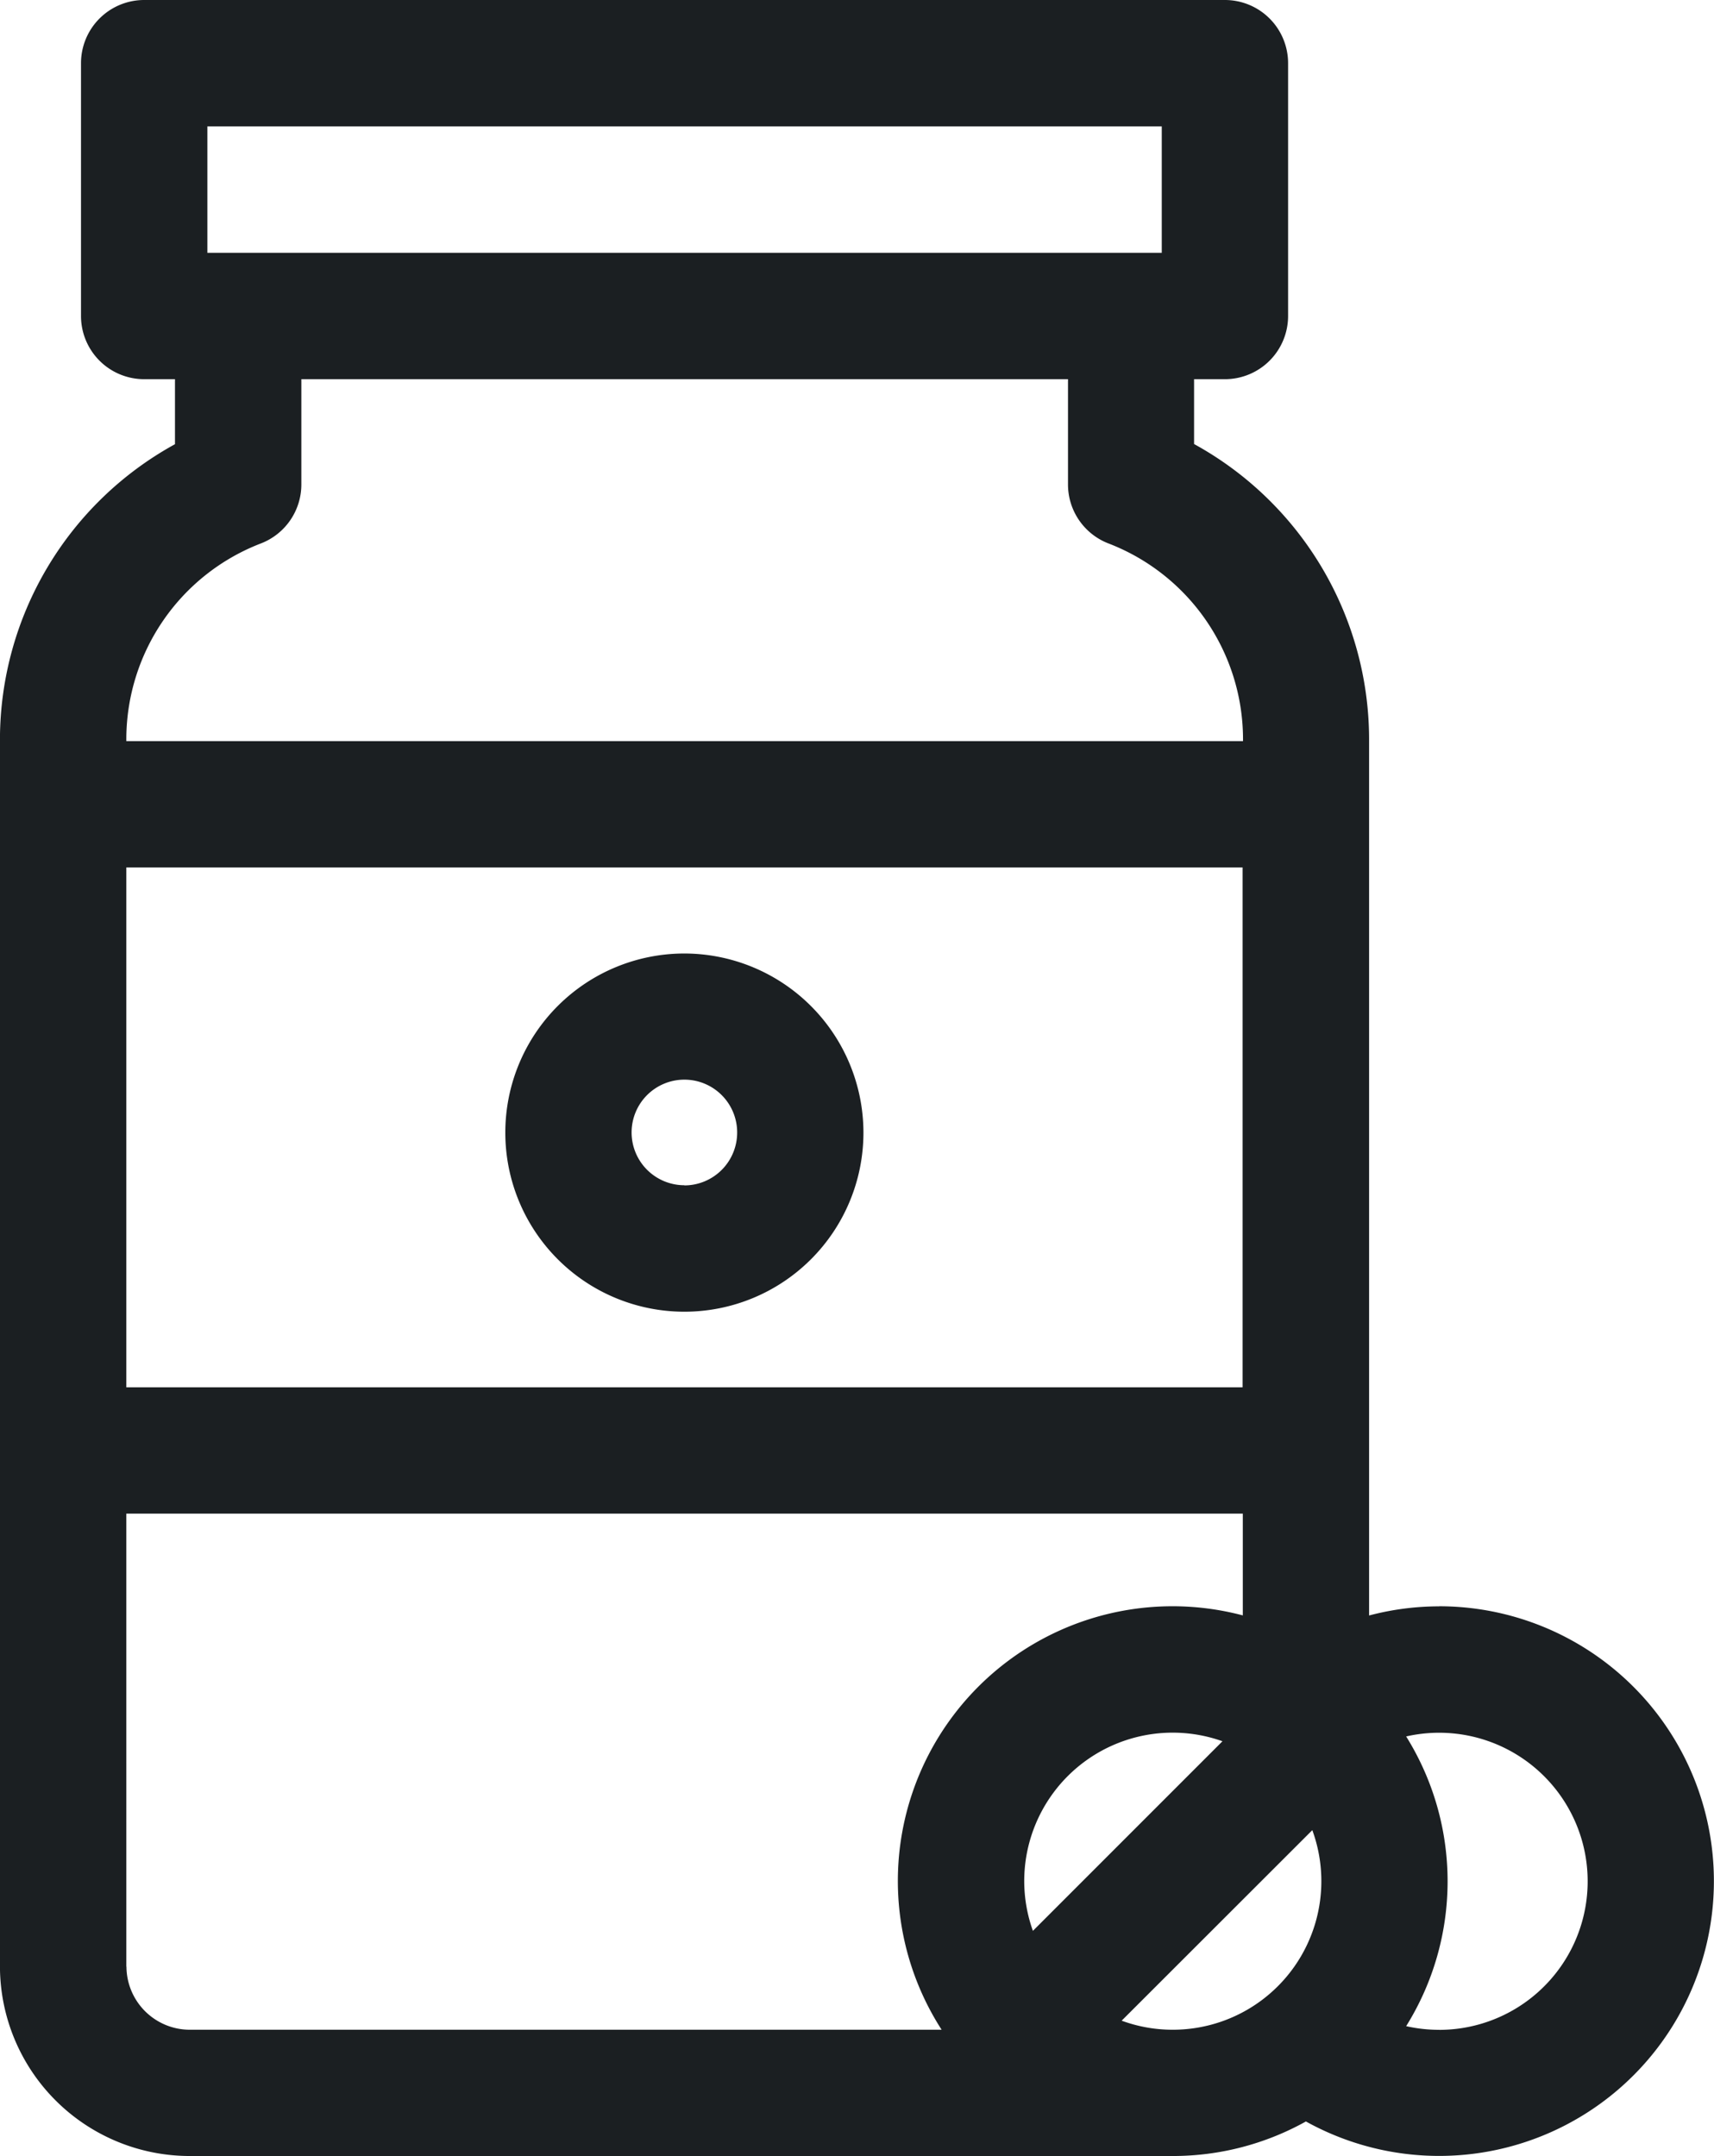 <svg id="lebeling" xmlns="http://www.w3.org/2000/svg" width="40.69" height="51.174" viewBox="0 0 40.69 51.174">
  <path id="Path_1015" data-name="Path 1015" d="M86.612,38.126a6.512,6.512,0,0,0-1.664.217V17.525a8.005,8.005,0,0,0-4.155-6.986V9h.732a1.5,1.5,0,0,0,1.5-1.5v-6a1.5,1.5,0,0,0-1.5-1.5H55.869a1.5,1.5,0,0,0-1.5,1.5v6a1.5,1.5,0,0,0,1.5,1.5H56.6v1.543a8.005,8.005,0,0,0-4.155,6.986V46.672a4.507,4.507,0,0,0,4.5,4.5H80.286a6.483,6.483,0,0,0,3.162-.82,6.523,6.523,0,1,0,3.164-12.228ZM76.761,44.65a3.524,3.524,0,0,1,4.706-3.322l-4.5,4.5A3.509,3.509,0,0,1,76.761,44.65Zm3.525,3.525a3.508,3.508,0,0,1-1.212-.215L83.6,43.438a3.526,3.526,0,0,1-3.311,4.737ZM57.369,3H80.026V6H57.369Zm1.266,9.9a1.5,1.5,0,0,0,.965-1.4V9h18.2v2.5a1.5,1.5,0,0,0,.965,1.4,4.983,4.983,0,0,1,3.19,4.63v.06H55.445v-.06A4.982,4.982,0,0,1,58.635,12.9Zm-3.19,7.688h26.5V32.927h-26.5Zm0,26.089V35.925H81.95v2.416A6.52,6.52,0,0,0,74.8,48.175H56.948a1.505,1.505,0,0,1-1.5-1.5Zm31.168,1.5a3.555,3.555,0,0,1-.785-.087,6.5,6.5,0,0,0,0-6.876,3.526,3.526,0,1,1,.785,6.964Z" transform="translate(-52.446 0)" fill="#1b1f22"/>
  <path id="Path_1016" data-name="Path 1016" d="M176.716,226.429a4.251,4.251,0,1,0,4.251,4.251A4.256,4.256,0,0,0,176.716,226.429Zm0,5.5a1.253,1.253,0,1,1,1.253-1.253A1.254,1.254,0,0,1,176.716,231.933Z" transform="translate(-160.469 -203.798)" fill="#1b1f22"/>
</svg>
